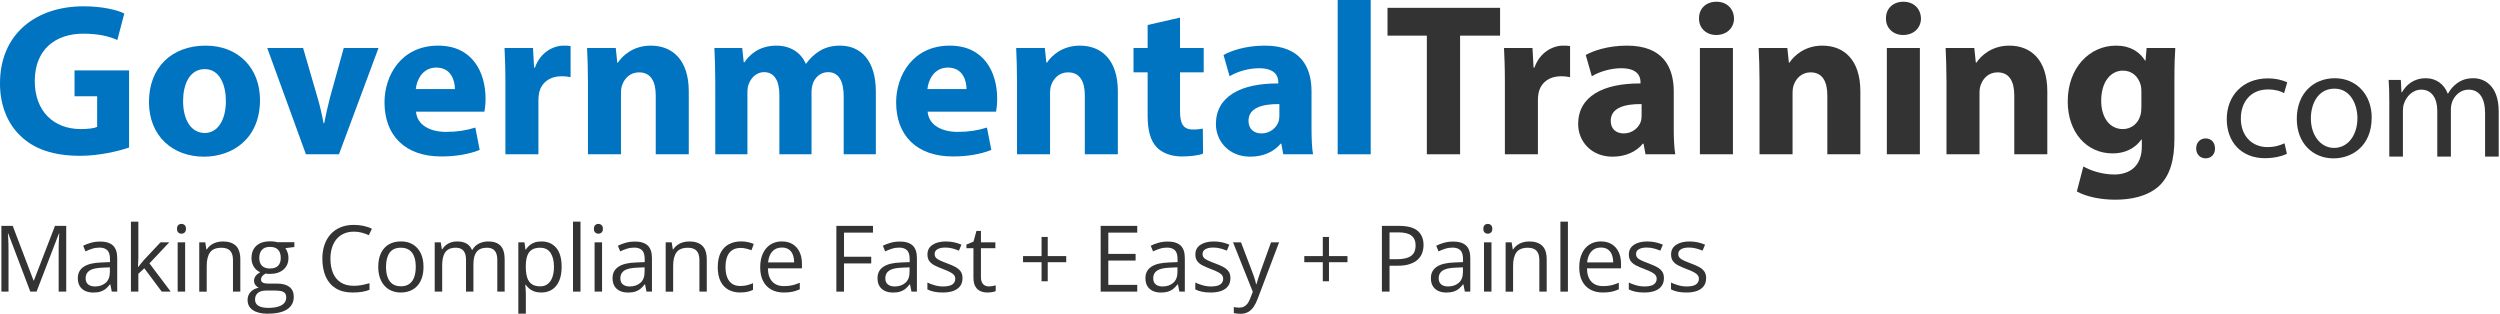 <svg width="478" height="60" viewBox="0 0 478 60" fill="none" xmlns="http://www.w3.org/2000/svg">
<path d="M419.911 28.369C419.911 27.25 420.67 26.463 421.728 26.463C422.786 26.463 423.512 27.25 423.512 28.369C423.512 29.488 422.814 30.274 421.695 30.274C420.637 30.274 419.906 29.454 419.906 28.369H419.911Z" fill="#333333"/>
<path d="M437.261 29.399C436.563 29.764 435.023 30.246 433.051 30.246C428.631 30.246 425.756 27.249 425.756 22.768C425.756 18.286 428.847 14.985 433.627 14.985C435.201 14.985 436.597 15.378 437.322 15.744L436.719 17.804C436.082 17.439 435.084 17.106 433.627 17.106C430.265 17.106 428.448 19.588 428.448 22.646C428.448 26.036 430.63 28.125 433.533 28.125C435.046 28.125 436.048 27.731 436.802 27.399L437.256 29.399H437.261Z" fill="#333333"/>
<path d="M453.465 22.497C453.465 27.914 449.709 30.28 446.169 30.28C442.203 30.28 439.145 27.371 439.145 22.74C439.145 17.838 442.352 14.957 446.413 14.957C450.474 14.957 453.471 18.015 453.471 22.497H453.465ZM441.837 22.646C441.837 25.854 443.682 28.28 446.286 28.28C448.889 28.28 450.74 25.887 450.74 22.585C450.74 20.103 449.499 16.951 446.347 16.951C443.195 16.951 441.837 19.86 441.837 22.646Z" fill="#333333"/>
<path d="M456.828 19.256C456.828 17.744 456.8 16.503 456.706 15.289H459.038L459.16 17.649H459.248C460.068 16.259 461.431 14.957 463.852 14.957C465.852 14.957 467.364 16.17 468.001 17.893H468.062C468.516 17.073 469.092 16.442 469.696 15.987C470.577 15.323 471.541 14.957 472.937 14.957C474.876 14.957 477.751 16.231 477.751 21.317V29.947H475.147V21.649C475.147 18.835 474.117 17.14 471.967 17.14C470.455 17.14 469.275 18.259 468.821 19.561C468.699 19.926 468.61 20.408 468.61 20.895V29.947H466.007V21.167C466.007 18.835 464.976 17.14 462.949 17.14C461.281 17.14 460.074 18.475 459.647 19.804C459.498 20.198 459.437 20.652 459.437 21.106V29.947H456.833V19.261L456.828 19.256Z" fill="#333333"/>
<path d="M5.794 55.757L1.573 44.633H1.507C1.529 44.866 1.551 45.154 1.568 45.492C1.584 45.83 1.601 46.195 1.612 46.594C1.623 46.993 1.629 47.397 1.629 47.813V55.757H0.266V43.187H2.432L6.415 53.641H6.476L10.514 43.187H12.664V55.757H11.218V47.708C11.218 47.337 11.223 46.96 11.234 46.589C11.245 46.217 11.262 45.857 11.279 45.525C11.295 45.187 11.312 44.899 11.329 44.65H11.262L6.991 55.757H5.794Z" fill="#333333"/>
<path d="M19.095 46.179C20.22 46.179 21.051 46.434 21.599 46.938C22.142 47.442 22.413 48.245 22.413 49.353V55.757H21.372L21.095 54.366H21.028C20.762 54.71 20.491 54.998 20.203 55.23C19.915 55.463 19.588 55.635 19.211 55.757C18.835 55.879 18.375 55.934 17.832 55.934C17.261 55.934 16.752 55.834 16.309 55.635C15.866 55.435 15.517 55.131 15.262 54.721C15.007 54.316 14.879 53.796 14.879 53.175C14.879 52.234 15.251 51.513 15.998 51.009C16.741 50.505 17.876 50.228 19.405 50.184L21.028 50.117V49.541C21.028 48.727 20.851 48.156 20.502 47.83C20.153 47.503 19.66 47.342 19.023 47.342C18.53 47.342 18.059 47.414 17.616 47.558C17.167 47.702 16.746 47.868 16.342 48.068L15.904 46.982C16.331 46.766 16.818 46.578 17.367 46.422C17.915 46.267 18.497 46.19 19.101 46.19L19.095 46.179ZM21.006 51.114L19.572 51.175C18.397 51.22 17.566 51.414 17.09 51.752C16.613 52.09 16.37 52.566 16.37 53.186C16.37 53.724 16.53 54.123 16.857 54.383C17.184 54.643 17.616 54.771 18.153 54.771C18.99 54.771 19.677 54.538 20.209 54.073C20.74 53.607 21.006 52.915 21.006 51.984V51.114Z" fill="#333333"/>
<path d="M26.452 42.378V49.325C26.452 49.552 26.441 49.835 26.424 50.162C26.407 50.489 26.391 50.782 26.38 51.037H26.441C26.563 50.887 26.74 50.666 26.967 50.372C27.2 50.078 27.394 49.846 27.554 49.669L30.684 46.334H32.363L28.573 50.355L32.64 55.757H30.922L27.593 51.297L26.452 52.344V55.757H25.034V42.378H26.452Z" fill="#333333"/>
<path d="M34.7 42.81C34.933 42.81 35.138 42.888 35.304 43.038C35.471 43.187 35.559 43.425 35.559 43.747C35.559 44.068 35.476 44.295 35.304 44.45C35.133 44.605 34.933 44.683 34.7 44.683C34.468 44.683 34.252 44.605 34.086 44.45C33.919 44.295 33.842 44.062 33.842 43.747C33.842 43.431 33.925 43.187 34.086 43.038C34.246 42.888 34.451 42.81 34.7 42.81ZM35.398 46.334V55.757H33.969V46.334H35.398Z" fill="#333333"/>
<path d="M42.556 46.162C43.675 46.162 44.517 46.434 45.093 46.982C45.663 47.53 45.951 48.406 45.951 49.619V55.757H44.544V49.713C44.544 48.926 44.367 48.339 44.007 47.951C43.647 47.564 43.099 47.37 42.362 47.37C41.32 47.37 40.584 47.663 40.163 48.256C39.736 48.849 39.525 49.702 39.525 50.827V55.762H38.096V46.339H39.248L39.465 47.697H39.542C39.742 47.364 39.996 47.087 40.306 46.86C40.617 46.633 40.96 46.461 41.348 46.345C41.73 46.229 42.135 46.168 42.561 46.168L42.556 46.162Z" fill="#333333"/>
<path d="M51.209 59.983C49.973 59.983 49.015 59.751 48.345 59.291C47.674 58.831 47.336 58.183 47.336 57.352C47.336 56.759 47.525 56.255 47.901 55.84C48.278 55.424 48.799 55.142 49.464 55.009C49.22 54.892 49.004 54.721 48.832 54.494C48.66 54.267 48.572 54.001 48.572 53.702C48.572 53.358 48.666 53.053 48.86 52.793C49.054 52.533 49.347 52.283 49.741 52.04C49.248 51.84 48.849 51.502 48.544 51.02C48.239 50.544 48.084 49.984 48.084 49.347C48.084 48.672 48.223 48.095 48.505 47.613C48.788 47.137 49.192 46.771 49.724 46.517C50.256 46.262 50.904 46.14 51.657 46.14C51.824 46.14 51.99 46.145 52.161 46.162C52.328 46.179 52.494 46.195 52.649 46.223C52.804 46.251 52.937 46.278 53.053 46.312H56.283V47.231L54.549 47.447C54.721 47.669 54.865 47.94 54.981 48.256C55.097 48.572 55.153 48.921 55.153 49.303C55.153 50.245 54.837 50.987 54.2 51.541C53.563 52.095 52.688 52.372 51.58 52.372C51.314 52.372 51.048 52.35 50.771 52.306C50.489 52.461 50.278 52.632 50.128 52.821C49.984 53.009 49.907 53.231 49.907 53.474C49.907 53.657 49.962 53.801 50.073 53.912C50.184 54.023 50.344 54.1 50.56 54.15C50.771 54.2 51.026 54.222 51.325 54.222H52.987C54.012 54.222 54.798 54.438 55.347 54.865C55.895 55.297 56.167 55.923 56.167 56.748C56.167 57.79 55.74 58.593 54.892 59.147C54.045 59.701 52.815 59.978 51.214 59.978L51.209 59.983ZM51.253 58.864C52.034 58.864 52.677 58.787 53.192 58.626C53.707 58.471 54.089 58.244 54.344 57.945C54.599 57.646 54.726 57.297 54.726 56.892C54.726 56.516 54.643 56.228 54.466 56.039C54.289 55.851 54.039 55.718 53.707 55.651C53.375 55.585 52.97 55.552 52.488 55.552H50.854C50.428 55.552 50.062 55.618 49.746 55.751C49.43 55.884 49.187 56.078 49.02 56.338C48.849 56.593 48.766 56.914 48.766 57.302C48.766 57.812 48.982 58.2 49.408 58.466C49.84 58.731 50.45 58.864 51.247 58.864H51.253ZM51.624 51.336C52.306 51.336 52.821 51.164 53.164 50.821C53.508 50.477 53.679 49.973 53.679 49.314C53.679 48.611 53.502 48.079 53.153 47.73C52.804 47.375 52.289 47.203 51.608 47.203C50.926 47.203 50.45 47.386 50.101 47.752C49.752 48.117 49.574 48.649 49.574 49.347C49.574 49.99 49.752 50.483 50.106 50.826C50.461 51.17 50.97 51.342 51.63 51.342L51.624 51.336Z" fill="#333333"/>
<path d="M67.661 44.295C66.969 44.295 66.343 44.411 65.789 44.65C65.235 44.888 64.764 45.231 64.382 45.68C63.994 46.129 63.701 46.672 63.49 47.309C63.285 47.946 63.18 48.66 63.18 49.458C63.18 50.511 63.346 51.43 63.673 52.206C64 52.981 64.493 53.585 65.152 54.006C65.811 54.427 66.631 54.643 67.617 54.643C68.177 54.643 68.708 54.599 69.201 54.499C69.695 54.399 70.182 54.283 70.647 54.145V55.419C70.188 55.59 69.706 55.718 69.201 55.801C68.697 55.884 68.099 55.928 67.407 55.928C66.127 55.928 65.063 55.662 64.205 55.131C63.346 54.599 62.703 53.851 62.277 52.882C61.85 51.912 61.634 50.771 61.634 49.453C61.634 48.5 61.767 47.63 62.033 46.843C62.299 46.057 62.687 45.375 63.202 44.799C63.717 44.229 64.343 43.785 65.091 43.47C65.839 43.159 66.698 42.999 67.667 42.999C68.304 42.999 68.919 43.06 69.506 43.187C70.093 43.315 70.631 43.492 71.107 43.73L70.52 44.965C70.121 44.782 69.678 44.622 69.201 44.489C68.725 44.356 68.204 44.289 67.65 44.289L67.661 44.295Z" fill="#333333"/>
<path d="M80.973 51.026C80.973 51.801 80.873 52.488 80.674 53.098C80.474 53.707 80.186 54.217 79.804 54.638C79.427 55.059 78.968 55.374 78.43 55.596C77.893 55.818 77.289 55.928 76.613 55.928C75.982 55.928 75.406 55.818 74.879 55.596C74.353 55.374 73.904 55.059 73.522 54.638C73.14 54.222 72.846 53.707 72.636 53.098C72.425 52.488 72.32 51.801 72.32 51.026C72.32 49.995 72.497 49.115 72.846 48.389C73.195 47.663 73.694 47.109 74.348 46.727C74.996 46.345 75.771 46.157 76.674 46.157C77.577 46.157 78.286 46.35 78.929 46.733C79.572 47.115 80.076 47.669 80.436 48.395C80.796 49.12 80.973 49.995 80.973 51.02V51.026ZM73.805 51.026C73.805 51.785 73.904 52.438 74.104 52.992C74.303 53.546 74.614 53.978 75.034 54.283C75.456 54.588 75.993 54.737 76.652 54.737C77.311 54.737 77.843 54.588 78.264 54.283C78.685 53.978 78.995 53.552 79.195 52.992C79.394 52.438 79.494 51.779 79.494 51.026C79.494 50.273 79.394 49.624 79.195 49.081C78.995 48.538 78.685 48.112 78.264 47.813C77.843 47.514 77.306 47.364 76.641 47.364C75.66 47.364 74.946 47.685 74.486 48.334C74.032 48.982 73.805 49.879 73.805 51.026Z" fill="#333333"/>
<path d="M93.349 46.162C94.385 46.162 95.166 46.434 95.698 46.976C96.224 47.519 96.49 48.389 96.49 49.586V55.757H95.083V49.652C95.083 48.888 94.916 48.317 94.59 47.935C94.263 47.553 93.77 47.364 93.122 47.364C92.213 47.364 91.548 47.63 91.138 48.156C90.723 48.683 90.518 49.458 90.518 50.489V55.757H89.1V49.652C89.1 49.142 89.028 48.716 88.878 48.378C88.734 48.04 88.513 47.785 88.225 47.619C87.936 47.453 87.571 47.364 87.128 47.364C86.502 47.364 86.003 47.492 85.621 47.752C85.239 48.012 84.967 48.395 84.801 48.899C84.629 49.408 84.546 50.029 84.546 50.771V55.757H83.117V46.334H84.269L84.485 47.669H84.563C84.751 47.342 84.989 47.065 85.277 46.843C85.566 46.622 85.887 46.45 86.241 46.334C86.596 46.218 86.972 46.162 87.377 46.162C88.092 46.162 88.695 46.295 89.177 46.561C89.659 46.827 90.014 47.231 90.23 47.78H90.307C90.618 47.237 91.039 46.832 91.582 46.561C92.119 46.295 92.712 46.162 93.354 46.162H93.349Z" fill="#333333"/>
<path d="M103.531 46.162C104.705 46.162 105.641 46.566 106.339 47.375C107.037 48.184 107.386 49.397 107.386 51.02C107.386 52.09 107.226 52.992 106.904 53.718C106.583 54.444 106.134 54.998 105.553 55.369C104.971 55.74 104.284 55.928 103.492 55.928C102.993 55.928 102.556 55.862 102.179 55.729C101.802 55.596 101.475 55.419 101.21 55.197C100.944 54.976 100.717 54.732 100.539 54.466H100.434C100.451 54.688 100.473 54.959 100.5 55.275C100.528 55.591 100.539 55.868 100.539 56.1V59.967H99.105V46.334H100.284L100.473 47.724H100.539C100.722 47.436 100.944 47.176 101.21 46.938C101.475 46.7 101.797 46.511 102.179 46.373C102.561 46.234 103.01 46.162 103.531 46.162ZM103.281 47.364C102.628 47.364 102.101 47.492 101.703 47.741C101.304 47.996 101.016 48.372 100.827 48.871C100.645 49.375 100.545 50.001 100.534 50.76V51.037C100.534 51.835 100.622 52.505 100.794 53.059C100.971 53.607 101.259 54.028 101.664 54.316C102.068 54.605 102.611 54.749 103.292 54.749C103.88 54.749 104.362 54.593 104.755 54.278C105.143 53.962 105.436 53.524 105.63 52.959C105.824 52.394 105.918 51.746 105.918 51.009C105.918 49.896 105.702 49.015 105.27 48.356C104.838 47.702 104.173 47.37 103.281 47.37V47.364Z" fill="#333333"/>
<path d="M110.992 55.757H109.558V42.378H110.992V55.757Z" fill="#333333"/>
<path d="M114.416 42.81C114.649 42.81 114.854 42.888 115.02 43.038C115.186 43.187 115.275 43.425 115.275 43.747C115.275 44.068 115.192 44.295 115.02 44.45C114.848 44.605 114.649 44.683 114.416 44.683C114.183 44.683 113.967 44.605 113.801 44.45C113.635 44.295 113.557 44.062 113.557 43.747C113.557 43.431 113.64 43.187 113.801 43.038C113.962 42.888 114.167 42.81 114.416 42.81ZM115.114 46.334V55.757H113.685V46.334H115.114Z" fill="#333333"/>
<path d="M121.335 46.179C122.46 46.179 123.291 46.434 123.839 46.938C124.382 47.442 124.653 48.245 124.653 49.353V55.757H123.612L123.335 54.366H123.268C123.003 54.71 122.731 54.998 122.443 55.23C122.155 55.463 121.828 55.635 121.451 55.757C121.075 55.879 120.615 55.934 120.072 55.934C119.501 55.934 118.992 55.834 118.549 55.635C118.105 55.435 117.756 55.131 117.502 54.721C117.247 54.316 117.119 53.796 117.119 53.175C117.119 52.234 117.491 51.513 118.238 51.009C118.981 50.505 120.116 50.228 121.645 50.184L123.268 50.117V49.541C123.268 48.727 123.091 48.156 122.742 47.83C122.393 47.503 121.9 47.342 121.263 47.342C120.77 47.342 120.299 47.414 119.856 47.558C119.407 47.702 118.986 47.868 118.582 48.068L118.144 46.982C118.571 46.766 119.058 46.578 119.607 46.422C120.155 46.267 120.737 46.19 121.341 46.19L121.335 46.179ZM123.246 51.114L121.811 51.175C120.637 51.22 119.806 51.414 119.33 51.752C118.853 52.09 118.61 52.566 118.61 53.186C118.61 53.724 118.77 54.123 119.097 54.383C119.424 54.643 119.856 54.771 120.393 54.771C121.23 54.771 121.917 54.538 122.449 54.073C122.98 53.607 123.246 52.915 123.246 51.984V51.114Z" fill="#333333"/>
<path d="M131.738 46.162C132.857 46.162 133.7 46.434 134.276 46.982C134.846 47.53 135.134 48.406 135.134 49.619V55.757H133.727V49.713C133.727 48.926 133.55 48.339 133.19 47.951C132.83 47.564 132.281 47.37 131.545 47.37C130.503 47.37 129.766 47.663 129.345 48.256C128.919 48.849 128.708 49.702 128.708 50.827V55.762H127.279V46.339H128.431L128.647 47.697H128.725C128.924 47.364 129.179 47.087 129.489 46.86C129.8 46.633 130.143 46.461 130.531 46.345C130.913 46.229 131.317 46.168 131.744 46.168L131.738 46.162Z" fill="#333333"/>
<path d="M141.533 55.928C140.685 55.928 139.937 55.751 139.289 55.402C138.641 55.053 138.137 54.521 137.777 53.801C137.417 53.081 137.234 52.184 137.234 51.092C137.234 50.001 137.422 49.02 137.804 48.295C138.187 47.569 138.713 47.032 139.383 46.683C140.054 46.334 140.818 46.157 141.671 46.157C142.142 46.157 142.596 46.201 143.034 46.3C143.472 46.395 143.832 46.517 144.114 46.655L143.682 47.852C143.394 47.735 143.067 47.636 142.69 47.541C142.314 47.447 141.965 47.403 141.638 47.403C140.984 47.403 140.441 47.541 140.009 47.824C139.577 48.106 139.25 48.516 139.04 49.059C138.824 49.602 138.719 50.273 138.719 51.07C138.719 51.868 138.824 52.483 139.034 53.02C139.245 53.557 139.555 53.967 139.97 54.255C140.386 54.538 140.907 54.682 141.533 54.682C142.031 54.682 142.48 54.627 142.884 54.521C143.283 54.416 143.649 54.289 143.976 54.145V55.419C143.66 55.579 143.311 55.701 142.923 55.79C142.535 55.879 142.076 55.917 141.544 55.917L141.533 55.928Z" fill="#333333"/>
<path d="M149.504 46.162C150.307 46.162 150.994 46.339 151.565 46.694C152.135 47.048 152.579 47.547 152.878 48.184C153.182 48.821 153.332 49.569 153.332 50.422V51.308H146.823C146.84 52.416 147.117 53.258 147.648 53.834C148.18 54.416 148.934 54.704 149.903 54.704C150.501 54.704 151.028 54.649 151.487 54.544C151.947 54.433 152.424 54.272 152.917 54.062V55.319C152.44 55.53 151.969 55.685 151.504 55.784C151.039 55.884 150.485 55.928 149.848 55.928C148.945 55.928 148.152 55.746 147.477 55.374C146.801 55.003 146.28 54.46 145.909 53.746C145.538 53.031 145.349 52.15 145.349 51.114C145.349 50.079 145.521 49.22 145.859 48.478C146.202 47.735 146.679 47.165 147.305 46.76C147.925 46.361 148.657 46.157 149.499 46.157L149.504 46.162ZM149.487 47.331C148.723 47.331 148.119 47.58 147.665 48.079C147.211 48.577 146.945 49.275 146.856 50.167H151.842C151.836 49.608 151.748 49.109 151.581 48.683C151.41 48.256 151.155 47.924 150.811 47.685C150.468 47.447 150.025 47.331 149.487 47.331Z" fill="#333333"/>
<path d="M161.376 55.757H159.913V43.187H166.91V44.478H161.376V49.087H166.577V50.367H161.376V55.757Z" fill="#333333"/>
<path d="M171.995 46.179C173.12 46.179 173.951 46.434 174.499 46.938C175.042 47.442 175.313 48.245 175.313 49.353V55.757H174.272L173.995 54.366H173.929C173.663 54.71 173.391 54.998 173.103 55.23C172.815 55.463 172.488 55.635 172.112 55.757C171.735 55.879 171.275 55.934 170.732 55.934C170.162 55.934 169.652 55.834 169.209 55.635C168.766 55.435 168.417 55.131 168.162 54.721C167.907 54.316 167.78 53.796 167.78 53.175C167.78 52.234 168.151 51.513 168.899 51.009C169.641 50.505 170.777 50.228 172.305 50.184L173.929 50.117V49.541C173.929 48.727 173.751 48.156 173.402 47.83C173.053 47.503 172.56 47.342 171.923 47.342C171.43 47.342 170.959 47.414 170.516 47.558C170.067 47.702 169.646 47.868 169.242 48.068L168.804 46.982C169.231 46.766 169.718 46.578 170.267 46.422C170.815 46.267 171.397 46.19 172.001 46.19L171.995 46.179ZM173.906 51.114L172.472 51.175C171.297 51.22 170.466 51.414 169.99 51.752C169.513 52.09 169.27 52.566 169.27 53.186C169.27 53.724 169.43 54.123 169.757 54.383C170.084 54.643 170.516 54.771 171.053 54.771C171.89 54.771 172.577 54.538 173.109 54.073C173.64 53.607 173.906 52.915 173.906 51.984V51.114Z" fill="#333333"/>
<path d="M184.033 53.175C184.033 53.779 183.883 54.283 183.584 54.693C183.285 55.103 182.853 55.408 182.293 55.618C181.734 55.823 181.069 55.928 180.294 55.928C179.634 55.928 179.064 55.879 178.582 55.773C178.1 55.668 177.679 55.524 177.319 55.336V54.023C177.701 54.211 178.161 54.383 178.693 54.538C179.224 54.693 179.773 54.771 180.327 54.771C181.141 54.771 181.728 54.638 182.1 54.377C182.465 54.111 182.648 53.757 182.648 53.303C182.648 53.048 182.576 52.815 182.426 52.621C182.282 52.422 182.033 52.233 181.69 52.045C181.346 51.857 180.87 51.652 180.26 51.43C179.657 51.203 179.141 50.97 178.698 50.749C178.261 50.522 177.923 50.245 177.684 49.918C177.446 49.591 177.33 49.17 177.33 48.644C177.33 47.846 177.651 47.237 178.299 46.81C178.942 46.383 179.79 46.167 180.842 46.167C181.407 46.167 181.939 46.223 182.437 46.334C182.936 46.444 183.396 46.594 183.828 46.782L183.346 47.924C182.958 47.757 182.543 47.619 182.1 47.502C181.656 47.386 181.208 47.331 180.748 47.331C180.089 47.331 179.585 47.442 179.23 47.658C178.875 47.874 178.704 48.173 178.704 48.55C178.704 48.843 178.787 49.081 178.948 49.27C179.108 49.458 179.374 49.635 179.734 49.801C180.094 49.968 180.571 50.162 181.163 50.383C181.756 50.599 182.266 50.826 182.692 51.059C183.119 51.292 183.451 51.574 183.684 51.901C183.917 52.228 184.033 52.654 184.033 53.17V53.175Z" fill="#333333"/>
<path d="M189.052 54.76C189.284 54.76 189.528 54.737 189.772 54.699C190.016 54.66 190.221 54.61 190.376 54.555V55.663C190.21 55.734 189.977 55.801 189.683 55.851C189.39 55.901 189.102 55.928 188.819 55.928C188.321 55.928 187.866 55.84 187.462 55.668C187.058 55.491 186.731 55.197 186.487 54.776C186.243 54.361 186.121 53.779 186.121 53.042V47.453H184.781V46.755L186.132 46.195L186.697 44.151H187.556V46.334H190.315V47.453H187.556V52.998C187.556 53.591 187.695 54.028 187.966 54.322C188.238 54.615 188.603 54.76 189.052 54.76Z" fill="#333333"/>
<path d="M200.325 48.965H203.865V50.134H200.325V53.779H199.145V50.134H195.605V48.965H199.145V45.303H200.325V48.965Z" fill="#333333"/>
<path d="M217.443 55.757H210.446V43.187H217.443V44.478H211.909V48.544H217.127V49.818H211.909V54.466H217.443V55.757Z" fill="#333333"/>
<path d="M223.22 46.179C224.345 46.179 225.176 46.434 225.724 46.938C226.267 47.442 226.539 48.245 226.539 49.353V55.757H225.497L225.22 54.366H225.154C224.888 54.71 224.616 54.998 224.328 55.23C224.04 55.463 223.708 55.635 223.337 55.757C222.96 55.873 222.5 55.934 221.957 55.934C221.387 55.934 220.877 55.834 220.434 55.635C219.991 55.435 219.642 55.131 219.387 54.721C219.132 54.316 219.005 53.796 219.005 53.175C219.005 52.234 219.376 51.513 220.124 51.009C220.866 50.505 222.002 50.228 223.525 50.184L225.148 50.117V49.541C225.148 48.727 224.971 48.156 224.622 47.83C224.273 47.503 223.78 47.342 223.143 47.342C222.65 47.342 222.179 47.414 221.736 47.558C221.287 47.702 220.866 47.868 220.462 48.068L220.024 46.982C220.45 46.766 220.932 46.578 221.486 46.422C222.04 46.267 222.617 46.19 223.22 46.19V46.179ZM225.131 51.114L223.697 51.175C222.522 51.22 221.691 51.414 221.215 51.752C220.733 52.09 220.495 52.566 220.495 53.186C220.495 53.724 220.655 54.123 220.982 54.383C221.309 54.643 221.741 54.771 222.279 54.771C223.115 54.771 223.802 54.538 224.334 54.073C224.866 53.607 225.131 52.915 225.131 51.984V51.114Z" fill="#333333"/>
<path d="M235.258 53.175C235.258 53.779 235.108 54.283 234.809 54.693C234.51 55.103 234.078 55.408 233.519 55.618C232.959 55.823 232.294 55.928 231.519 55.928C230.86 55.928 230.289 55.879 229.807 55.773C229.325 55.668 228.904 55.524 228.544 55.336V54.023C228.926 54.211 229.386 54.383 229.918 54.538C230.45 54.693 230.998 54.771 231.552 54.771C232.366 54.771 232.959 54.638 233.325 54.377C233.69 54.111 233.873 53.757 233.873 53.303C233.873 53.048 233.801 52.815 233.652 52.621C233.507 52.422 233.258 52.233 232.915 52.045C232.571 51.857 232.095 51.652 231.486 51.43C230.882 51.203 230.366 50.97 229.923 50.749C229.486 50.522 229.148 50.245 228.91 49.918C228.671 49.591 228.555 49.17 228.555 48.644C228.555 47.846 228.876 47.237 229.524 46.81C230.173 46.383 231.015 46.167 232.067 46.167C232.632 46.167 233.164 46.223 233.663 46.334C234.156 46.444 234.621 46.594 235.053 46.782L234.571 47.924C234.183 47.757 233.768 47.619 233.325 47.502C232.881 47.386 232.433 47.331 231.973 47.331C231.314 47.331 230.81 47.442 230.455 47.658C230.101 47.874 229.929 48.173 229.929 48.55C229.929 48.843 230.012 49.081 230.173 49.27C230.333 49.458 230.599 49.635 230.959 49.801C231.319 49.968 231.796 50.162 232.388 50.383C232.981 50.599 233.491 50.826 233.917 51.059C234.35 51.292 234.676 51.574 234.909 51.901C235.142 52.228 235.258 52.654 235.258 53.17V53.175Z" fill="#333333"/>
<path d="M235.751 46.334H237.28L239.363 51.801C239.485 52.123 239.595 52.433 239.701 52.727C239.806 53.02 239.895 53.303 239.978 53.574C240.061 53.846 240.122 54.106 240.166 54.355H240.227C240.305 54.067 240.421 53.69 240.57 53.225C240.72 52.76 240.881 52.283 241.052 51.796L243.019 46.339H244.559L240.46 57.147C240.244 57.723 239.989 58.233 239.701 58.66C239.413 59.092 239.058 59.418 238.648 59.651C238.233 59.884 237.74 60 237.153 60C236.881 60 236.643 59.983 236.438 59.956C236.233 59.922 236.056 59.889 235.906 59.85V58.709C236.033 58.737 236.183 58.765 236.366 58.787C236.549 58.809 236.737 58.82 236.931 58.82C237.285 58.82 237.596 58.754 237.856 58.621C238.116 58.488 238.344 58.288 238.532 58.033C238.72 57.779 238.886 57.468 239.019 57.114L239.535 55.79L235.762 46.35L235.751 46.334Z" fill="#333333"/>
<path d="M254.098 48.965H257.638V50.134H254.098V53.779H252.918V50.134H249.379V48.965H252.918V45.303H254.098V48.965Z" fill="#333333"/>
<path d="M267.499 43.187C269.122 43.187 270.307 43.503 271.055 44.135C271.803 44.766 272.18 45.675 272.18 46.854C272.18 47.386 272.091 47.896 271.919 48.372C271.748 48.849 271.46 49.27 271.072 49.635C270.684 50.001 270.169 50.283 269.537 50.494C268.906 50.705 268.13 50.81 267.211 50.81H265.682V55.751H264.219V43.182H267.504L267.499 43.187ZM267.36 44.434H265.676V49.558H267.044C267.848 49.558 268.518 49.469 269.05 49.297C269.587 49.126 269.986 48.849 270.257 48.461C270.529 48.073 270.662 47.558 270.662 46.915C270.662 46.079 270.396 45.458 269.864 45.043C269.332 44.633 268.496 44.428 267.36 44.428V44.434Z" fill="#333333"/>
<path d="M277.803 46.179C278.927 46.179 279.758 46.434 280.307 46.938C280.849 47.442 281.121 48.245 281.121 49.353V55.757H280.079L279.802 54.366H279.736C279.47 54.71 279.199 54.998 278.911 55.23C278.622 55.463 278.29 55.635 277.919 55.757C277.542 55.873 277.082 55.934 276.54 55.934C275.969 55.934 275.459 55.834 275.016 55.635C274.573 55.435 274.224 55.131 273.969 54.721C273.714 54.316 273.587 53.796 273.587 53.175C273.587 52.234 273.958 51.513 274.706 51.009C275.448 50.505 276.584 50.228 278.107 50.184L279.73 50.117V49.541C279.73 48.727 279.553 48.156 279.204 47.83C278.855 47.503 278.362 47.342 277.725 47.342C277.232 47.342 276.761 47.414 276.318 47.558C275.869 47.702 275.448 47.868 275.044 48.068L274.606 46.982C275.033 46.766 275.515 46.578 276.069 46.422C276.623 46.267 277.199 46.19 277.803 46.19V46.179ZM279.714 51.114L278.279 51.175C277.105 51.22 276.274 51.414 275.797 51.752C275.315 52.09 275.077 52.566 275.077 53.186C275.077 53.724 275.238 54.123 275.565 54.383C275.891 54.643 276.324 54.771 276.861 54.771C277.697 54.771 278.384 54.538 278.916 54.073C279.448 53.607 279.714 52.915 279.714 51.984V51.114Z" fill="#333333"/>
<path d="M284.472 42.81C284.705 42.81 284.91 42.888 285.076 43.038C285.242 43.187 285.331 43.425 285.331 43.747C285.331 44.068 285.248 44.295 285.076 44.45C284.905 44.605 284.705 44.683 284.472 44.683C284.223 44.683 284.018 44.605 283.857 44.45C283.697 44.295 283.614 44.062 283.614 43.747C283.614 43.431 283.697 43.187 283.857 43.038C284.018 42.888 284.229 42.81 284.472 42.81ZM285.17 46.334V55.757H283.741V46.334H285.17Z" fill="#333333"/>
<path d="M292.333 46.162C293.452 46.162 294.294 46.434 294.87 46.982C295.441 47.53 295.729 48.406 295.729 49.619V55.757H294.322V49.713C294.322 48.926 294.145 48.339 293.785 47.951C293.425 47.564 292.876 47.37 292.139 47.37C291.098 47.37 290.361 47.663 289.94 48.256C289.514 48.849 289.303 49.702 289.303 50.827V55.762H287.874V46.339H289.026L289.242 47.697H289.32C289.519 47.364 289.774 47.087 290.084 46.86C290.394 46.633 290.738 46.461 291.126 46.345C291.508 46.229 291.912 46.168 292.339 46.168L292.333 46.162Z" fill="#333333"/>
<path d="M299.784 55.757H298.349V42.378H299.784V55.757Z" fill="#333333"/>
<path d="M306.105 46.162C306.908 46.162 307.595 46.339 308.165 46.694C308.742 47.048 309.179 47.547 309.484 48.184C309.789 48.821 309.938 49.569 309.938 50.422V51.308H303.429C303.446 52.416 303.723 53.258 304.254 53.834C304.786 54.416 305.54 54.704 306.509 54.704C307.107 54.704 307.634 54.649 308.088 54.544C308.548 54.433 309.024 54.272 309.517 54.062V55.319C309.041 55.53 308.57 55.685 308.104 55.784C307.639 55.884 307.085 55.928 306.448 55.928C305.545 55.928 304.753 55.746 304.077 55.374C303.407 55.003 302.881 54.46 302.509 53.746C302.138 53.031 301.95 52.15 301.95 51.114C301.95 50.079 302.122 49.22 302.46 48.478C302.798 47.735 303.279 47.165 303.905 46.76C304.526 46.361 305.257 46.157 306.099 46.157L306.105 46.162ZM306.088 47.331C305.324 47.331 304.72 47.58 304.266 48.079C303.811 48.577 303.545 49.275 303.457 50.167H308.442C308.437 49.608 308.348 49.109 308.182 48.683C308.016 48.256 307.756 47.924 307.412 47.685C307.069 47.447 306.625 47.331 306.088 47.331Z" fill="#333333"/>
<path d="M318.142 53.175C318.142 53.779 317.993 54.283 317.694 54.693C317.394 55.103 316.962 55.408 316.403 55.618C315.843 55.823 315.179 55.928 314.403 55.928C313.744 55.928 313.173 55.879 312.691 55.773C312.209 55.668 311.788 55.524 311.428 55.336V54.023C311.81 54.211 312.27 54.383 312.802 54.538C313.334 54.693 313.882 54.771 314.436 54.771C315.251 54.771 315.843 54.638 316.209 54.377C316.575 54.111 316.757 53.757 316.757 53.303C316.757 53.048 316.685 52.815 316.536 52.621C316.392 52.422 316.142 52.233 315.799 52.045C315.456 51.857 314.979 51.652 314.37 51.43C313.766 51.203 313.251 50.97 312.808 50.749C312.37 50.522 312.032 50.245 311.794 49.918C311.556 49.591 311.439 49.17 311.439 48.644C311.439 47.846 311.761 47.237 312.409 46.81C313.057 46.383 313.899 46.167 314.951 46.167C315.516 46.167 316.048 46.223 316.547 46.334C317.04 46.444 317.505 46.594 317.937 46.782L317.455 47.924C317.068 47.757 316.652 47.619 316.209 47.502C315.766 47.386 315.317 47.331 314.857 47.331C314.198 47.331 313.694 47.442 313.339 47.658C312.985 47.874 312.813 48.173 312.813 48.55C312.813 48.843 312.896 49.081 313.057 49.27C313.218 49.458 313.483 49.635 313.844 49.801C314.204 49.968 314.68 50.162 315.273 50.383C315.865 50.599 316.375 50.826 316.802 51.059C317.234 51.292 317.561 51.574 317.793 51.901C318.026 52.228 318.142 52.654 318.142 53.17V53.175Z" fill="#333333"/>
<path d="M326.214 53.175C326.214 53.779 326.064 54.283 325.765 54.693C325.466 55.103 325.034 55.408 324.474 55.618C323.915 55.823 323.25 55.928 322.474 55.928C321.815 55.928 321.245 55.879 320.763 55.773C320.281 55.668 319.86 55.524 319.5 55.336V54.023C319.882 54.211 320.342 54.383 320.873 54.538C321.405 54.693 321.954 54.771 322.508 54.771C323.322 54.771 323.915 54.638 324.28 54.377C324.646 54.111 324.829 53.757 324.829 53.303C324.829 53.048 324.757 52.815 324.607 52.621C324.463 52.422 324.214 52.233 323.87 52.045C323.527 51.857 323.05 51.652 322.441 51.43C321.837 51.203 321.322 50.97 320.879 50.749C320.441 50.522 320.103 50.245 319.865 49.918C319.627 49.591 319.511 49.17 319.511 48.644C319.511 47.846 319.832 47.237 320.48 46.81C321.128 46.383 321.97 46.167 323.023 46.167C323.588 46.167 324.12 46.223 324.618 46.334C325.111 46.444 325.577 46.594 326.009 46.782L325.527 47.924C325.139 47.757 324.723 47.619 324.28 47.502C323.837 47.386 323.388 47.331 322.929 47.331C322.269 47.331 321.765 47.442 321.411 47.658C321.056 47.874 320.884 48.173 320.884 48.55C320.884 48.843 320.968 49.081 321.128 49.27C321.289 49.458 321.555 49.635 321.915 49.801C322.275 49.968 322.751 50.162 323.344 50.383C323.937 50.599 324.446 50.826 324.873 51.059C325.305 51.292 325.632 51.574 325.865 51.901C326.097 52.228 326.214 52.654 326.214 53.17V53.175Z" fill="#333333"/>
<path d="M410.43 9.182H415.915C415.832 10.47 415.748 12.173 415.748 15.206V26.549C415.748 30.454 414.959 33.653 412.674 35.689C410.43 37.6 407.397 38.182 404.406 38.182C401.747 38.182 398.922 37.642 397.094 36.603L398.34 31.825C399.628 32.573 401.872 33.362 404.24 33.362C407.231 33.362 409.516 31.742 409.516 28.003V26.673H409.433C408.228 28.377 406.276 29.332 403.949 29.332C398.922 29.332 395.349 25.261 395.349 19.402C395.349 12.88 399.586 8.725 404.572 8.725C407.356 8.725 409.101 9.93 410.14 11.592H410.223L410.43 9.182ZM409.433 20.441V17.45C409.433 17.034 409.392 16.619 409.309 16.287C408.852 14.625 407.647 13.503 405.902 13.503C403.617 13.503 401.747 15.58 401.747 19.278C401.747 22.311 403.243 24.679 405.902 24.679C407.522 24.679 408.81 23.599 409.225 22.103C409.392 21.646 409.433 20.981 409.433 20.441Z" fill="#333333"/>
<path d="M372.168 29.499V15.663C372.168 13.129 372.085 10.968 372.001 9.182H377.486L377.777 11.966H377.901C378.732 10.678 380.81 8.725 384.175 8.725C388.33 8.725 391.446 11.467 391.446 17.45V29.499H385.13V18.239C385.13 15.622 384.216 13.835 381.931 13.835C380.186 13.835 379.148 15.04 378.732 16.203C378.566 16.577 378.483 17.201 378.483 17.782V29.499H372.168Z" fill="#333333"/>
<path d="M367.082 29.499H360.766V9.182H367.082V29.499ZM363.924 0.332C365.96 0.332 367.248 1.703 367.289 3.531C367.289 5.276 365.96 6.689 363.883 6.689C361.888 6.689 360.559 5.276 360.6 3.531C360.559 1.703 361.888 0.332 363.924 0.332Z" fill="#333333"/>
<path d="M336.422 29.499V15.663C336.422 13.129 336.339 10.968 336.256 9.182H341.74L342.031 11.966H342.156C342.987 10.678 345.064 8.725 348.429 8.725C352.584 8.725 355.7 11.467 355.7 17.45V29.499H349.385V18.239C349.385 15.622 348.471 13.835 346.186 13.835C344.441 13.835 343.402 15.04 342.987 16.203C342.821 16.577 342.737 17.201 342.737 17.782V29.499H336.422Z" fill="#333333"/>
<path d="M331.336 29.499H325.021V9.182H331.336V29.499ZM328.179 0.332C330.215 0.332 331.503 1.703 331.544 3.531C331.544 5.276 330.215 6.689 328.137 6.689C326.143 6.689 324.813 5.276 324.855 3.531C324.813 1.703 326.143 0.332 328.179 0.332Z" fill="#333333"/>
<path d="M320.313 29.499H314.621L314.247 27.463H314.122C312.793 29.083 310.715 29.956 308.306 29.956C304.193 29.956 301.741 26.964 301.741 23.724C301.741 18.447 306.478 15.913 313.665 15.954V15.663C313.665 14.583 313.084 13.046 309.968 13.046C307.89 13.046 305.688 13.752 304.359 14.583L303.195 10.511C304.608 9.722 307.392 8.725 311.089 8.725C317.862 8.725 320.022 12.713 320.022 17.491V24.554C320.022 26.507 320.105 28.377 320.313 29.499ZM313.873 22.103V19.901C310.549 19.86 307.973 20.649 307.973 23.1C307.973 24.721 309.054 25.51 310.466 25.51C312.045 25.51 313.333 24.471 313.748 23.183C313.832 22.851 313.873 22.477 313.873 22.103Z" fill="#333333"/>
<path d="M287.734 29.499V15.871C287.734 12.88 287.651 10.927 287.568 9.182H293.011L293.218 12.921H293.385C294.423 9.971 296.916 8.725 298.869 8.725C299.45 8.725 299.741 8.725 300.198 8.808V14.749C299.741 14.666 299.201 14.583 298.495 14.583C296.168 14.583 294.589 15.829 294.174 17.782C294.091 18.198 294.049 18.696 294.049 19.195V29.499H287.734Z" fill="#333333"/>
<path d="M272.813 29.499V6.814H265.292V1.496H286.814V6.814H279.169V29.499H272.813Z" fill="#333333"/>
<path d="M255.762 29.499V0H262.077V29.499H255.762Z" fill="#0074C0"/>
<path d="M251.054 29.499H245.362L244.988 27.463H244.863C243.534 29.083 241.456 29.956 239.046 29.956C234.933 29.956 232.482 26.964 232.482 23.724C232.482 18.447 237.218 15.913 244.406 15.954V15.663C244.406 14.583 243.824 13.046 240.708 13.046C238.631 13.046 236.429 13.752 235.099 14.583L233.936 10.511C235.349 9.722 238.132 8.725 241.83 8.725C248.602 8.725 250.763 12.713 250.763 17.491V24.554C250.763 26.507 250.846 28.377 251.054 29.499ZM244.614 22.103V19.901C241.29 19.86 238.714 20.649 238.714 23.1C238.714 24.721 239.794 25.51 241.207 25.51C242.786 25.51 244.074 24.471 244.489 23.183C244.572 22.851 244.614 22.477 244.614 22.103Z" fill="#0074C0"/>
<path d="M219.428 4.778L225.619 3.365V9.182H230.148V13.835H225.619V21.189C225.619 23.64 226.201 24.762 228.112 24.762C228.901 24.762 229.524 24.679 229.981 24.596L230.023 29.374C229.192 29.706 227.696 29.914 225.91 29.914C223.874 29.914 222.17 29.208 221.173 28.169C220.01 26.964 219.428 25.011 219.428 22.145V13.835H216.728V9.182H219.428V4.778Z" fill="#0074C0"/>
<path d="M194.455 29.499V15.663C194.455 13.129 194.372 10.968 194.289 9.182H199.773L200.064 11.966H200.189C201.02 10.678 203.097 8.725 206.462 8.725C210.617 8.725 213.733 11.467 213.733 17.45V29.499H207.418V18.239C207.418 15.622 206.504 13.835 204.219 13.835C202.474 13.835 201.435 15.04 201.02 16.203C200.854 16.577 200.77 17.201 200.77 17.782V29.499H194.455Z" fill="#0074C0"/>
<path d="M190.453 21.355H177.366C177.573 23.973 180.149 25.219 183.099 25.219C185.26 25.219 187.005 24.928 188.708 24.388L189.539 28.668C187.462 29.499 184.927 29.914 182.185 29.914C175.288 29.914 171.341 25.925 171.341 19.569C171.341 14.417 174.54 8.725 181.604 8.725C188.168 8.725 190.661 13.835 190.661 18.862C190.661 19.943 190.536 20.898 190.453 21.355ZM177.324 17.034H184.803C184.803 15.497 184.138 12.921 181.23 12.921C178.571 12.921 177.49 15.331 177.324 17.034Z" fill="#0074C0"/>
<path d="M136.759 29.499V15.663C136.759 13.129 136.676 10.968 136.593 9.182H141.911L142.202 11.924H142.327C143.199 10.636 144.986 8.725 148.476 8.725C151.093 8.725 153.171 10.054 154.043 12.173H154.126C154.874 11.135 155.788 10.304 156.744 9.722C157.866 9.057 159.112 8.725 160.608 8.725C164.513 8.725 167.463 11.467 167.463 17.533V29.499H161.314V18.447C161.314 15.497 160.358 13.794 158.323 13.794C156.868 13.794 155.83 14.791 155.414 15.996C155.248 16.453 155.165 17.117 155.165 17.616V29.499H149.016V18.115C149.016 15.539 148.102 13.794 146.108 13.794C144.487 13.794 143.532 15.04 143.158 16.079C142.95 16.577 142.908 17.159 142.908 17.657V29.499H136.759Z" fill="#0074C0"/>
<path d="M112.415 29.499V15.663C112.415 13.129 112.332 10.968 112.249 9.182H117.733L118.024 11.966H118.149C118.98 10.678 121.057 8.725 124.422 8.725C128.577 8.725 131.693 11.467 131.693 17.45V29.499H125.378V18.239C125.378 15.622 124.464 13.835 122.179 13.835C120.434 13.835 119.395 15.04 118.98 16.203C118.814 16.577 118.73 17.201 118.73 17.782V29.499H112.415Z" fill="#0074C0"/>
<path d="M96.632 29.499V15.871C96.632 12.88 96.549 10.927 96.466 9.182H101.909L102.116 12.921H102.282C103.321 9.971 105.814 8.725 107.767 8.725C108.348 8.725 108.639 8.725 109.096 8.808V14.749C108.639 14.666 108.099 14.583 107.393 14.583C105.066 14.583 103.487 15.829 103.072 17.782C102.989 18.198 102.947 18.696 102.947 19.195V29.499H96.632Z" fill="#0074C0"/>
<path d="M92.63 21.355H79.543C79.75 23.973 82.326 25.219 85.276 25.219C87.437 25.219 89.182 24.928 90.885 24.388L91.716 28.668C89.639 29.499 87.104 29.914 84.362 29.914C77.465 29.914 73.518 25.925 73.518 19.569C73.518 14.417 76.718 8.725 83.781 8.725C90.345 8.725 92.838 13.835 92.838 18.862C92.838 19.943 92.713 20.898 92.63 21.355ZM79.501 17.034H86.98C86.98 15.497 86.315 12.921 83.407 12.921C80.748 12.921 79.667 15.331 79.501 17.034Z" fill="#0074C0"/>
<path d="M51.098 9.182H57.954L60.696 18.613C61.194 20.317 61.568 21.937 61.859 23.557H61.984C62.316 21.895 62.649 20.358 63.106 18.613L65.723 9.182H72.371L64.809 29.499H58.494L51.098 9.182Z" fill="#0074C0"/>
<path d="M39.326 8.725C45.558 8.725 49.712 13.004 49.712 19.112C49.712 26.549 44.436 29.956 38.993 29.956C33.052 29.956 28.482 26.05 28.482 19.486C28.482 12.921 32.803 8.725 39.326 8.725ZM39.159 13.212C36.126 13.212 35.005 16.328 35.005 19.319C35.005 22.809 36.459 25.427 39.159 25.427C41.611 25.427 43.19 22.976 43.19 19.319C43.19 16.287 42.026 13.212 39.159 13.212Z" fill="#0074C0"/>
<path d="M24.68 13.461V28.211C22.727 28.875 19.03 29.79 15.332 29.79C10.222 29.79 6.524 28.502 3.948 26.009C1.372 23.599 -0.041 19.943 0.001 15.829C0.042 6.523 6.815 1.205 15.997 1.205C19.611 1.205 22.395 1.911 23.766 2.576L22.436 7.645C20.899 6.98 18.988 6.44 15.914 6.44C10.637 6.44 6.648 9.431 6.648 15.497C6.648 21.272 10.263 24.679 15.457 24.679C16.911 24.679 18.074 24.513 18.573 24.264V18.405H14.252V13.461H24.68Z" fill="#0074C0"/>
</svg>

